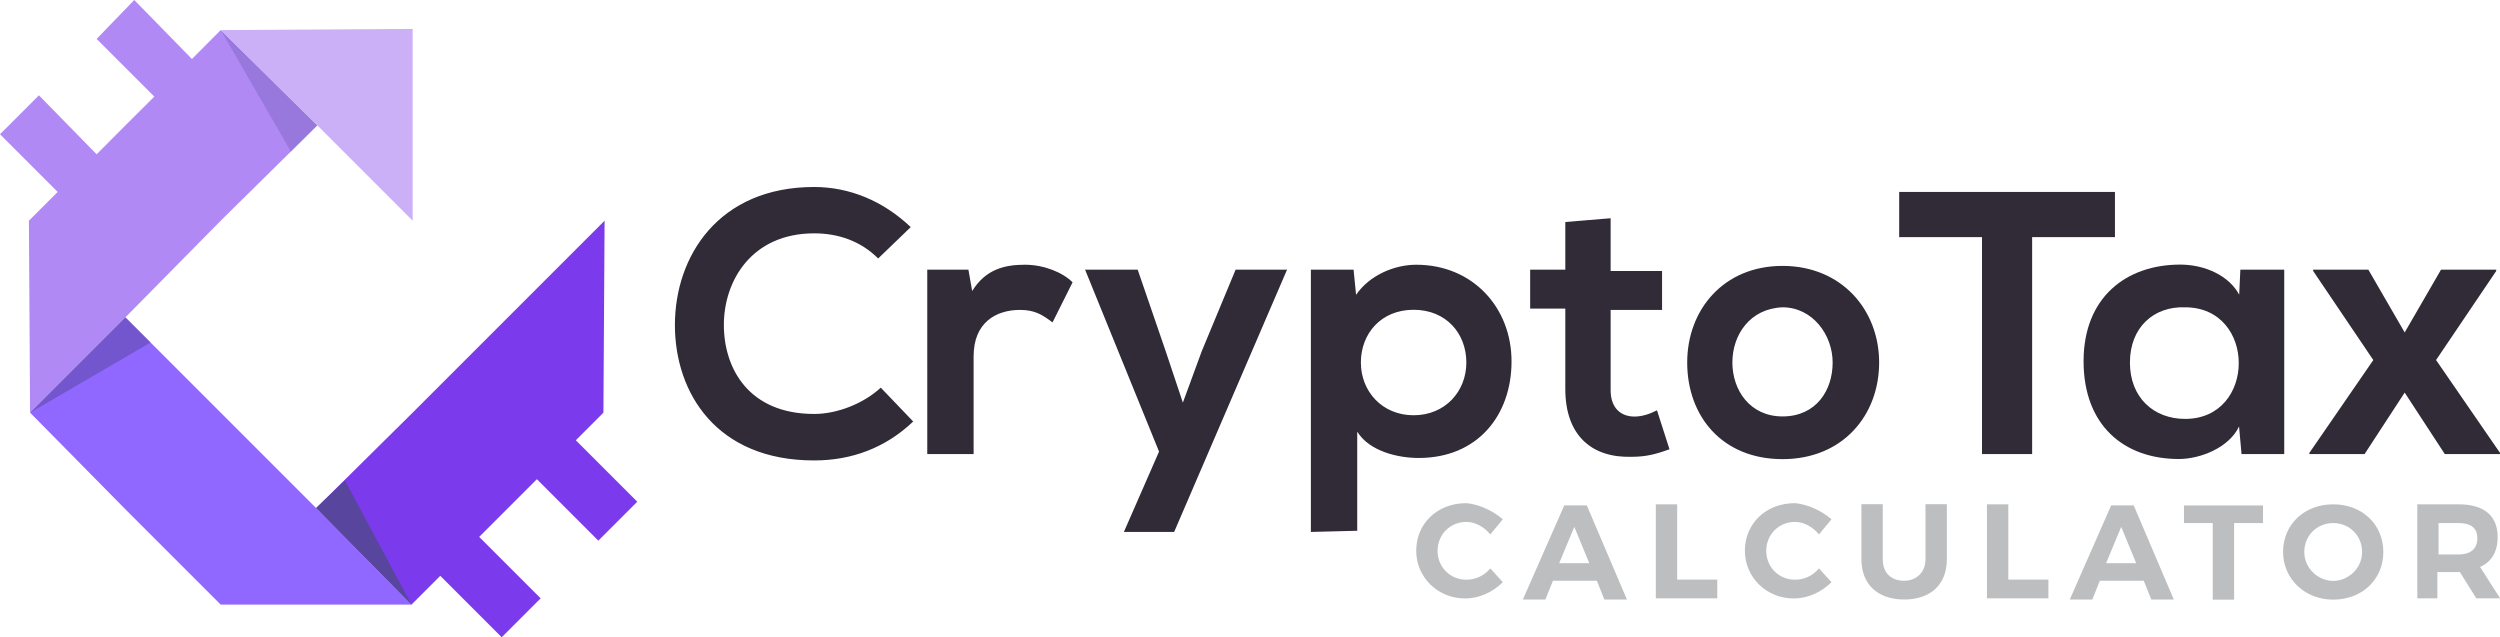 <svg version="1.1" id="Layer_1" xmlns="http://www.w3.org/2000/svg" x="0" y="0" viewBox="0 0 1919.9 489.4" style="enable-background:new 0 0 1919.9 489.4" xml:space="preserve"><style>.st0{fill:#bcbec0}.st6{fill:#57459e}.st9{fill:#302b36}</style><path class="st0" d="m1154.1 398.8-9.6 11.6c-4.8-5.8-11.6-9.6-18.3-9.6-12.5 0-22.2 9.6-22.2 22.2 0 12.5 9.6 22.2 22.2 22.2 6.7 0 13.5-2.9 18.3-8.7l9.6 10.6c-7.7 7.7-18.3 12.5-28.9 12.5-21.2 0-37.6-16.4-37.6-36.6 0-21.2 16.4-36.6 38.5-36.6 9.7.9 20.3 5.7 28 12.4M1209 404.6l-11.6 27.9h23.1l-11.5-27.9zm-16.4 41.4-5.8 14.4h-17.3l31.8-72.3h17.3l30.8 72.3h-17.3l-5.8-14.4h-33.7zM1318.8 445.1v14.4h-47.2v-72.2h16.4v57.8zM1406.5 398.8l-9.6 11.6c-4.8-5.8-11.6-9.6-18.3-9.6-12.5 0-22.2 9.6-22.2 22.2 0 12.5 9.6 22.2 22.2 22.2 6.7 0 13.5-2.9 18.3-8.7l9.6 10.6c-7.7 7.7-18.3 12.5-28.9 12.5-21.2 0-37.6-16.4-37.6-36.6 0-21.2 16.4-36.6 38.5-36.6 9.7.9 20.3 5.7 28 12.4M1495.1 429.6c0 19.3-12.5 30.8-32.8 30.8-20.2 0-32.8-11.6-32.8-30.8v-42.4h16.4v42.4c0 10.6 6.7 16.4 16.4 16.4 9.6 0 16.4-6.7 16.4-16.4v-42.4h16.4v42.4zM1573.1 445.1v14.4h-47.2v-72.2h16.4v57.8zM1629 404.6l-11.6 27.9h23.1l-11.5-27.9zm-16.4 41.4-5.8 14.4h-17.3l31.8-72.3h17.3l30.8 72.3h-17.3l-5.8-14.4h-33.7zM1715.7 401.7v58.8h-16.4v-58.8h-22.1v-13.5h60.7v13.5zM1769.6 423.9c0 12.5 10.6 22.2 22.2 22.2s22.2-9.6 22.2-22.2c0-12.5-9.6-22.2-22.2-22.2-12.5 0-22.2 9.6-22.2 22.2m60.7 0c0 21.2-16.4 36.6-38.5 36.6-22.2 0-38.5-16.4-38.5-36.6 0-21.2 16.4-36.6 38.5-36.6 22.2 0 38.5 15.4 38.5 36.6M1888.1 425.8c8.7 0 14.4-3.9 14.4-12.5 0-7.7-4.8-11.6-14.4-11.6h-15.4v24.1h15.4zm1 13.5h-17.3v20.2h-15.4v-72.2h31.8c19.3 0 29.9 8.7 29.9 25 0 11.6-4.8 19.3-13.5 23.1l15.4 24.1h-18.3l-12.6-20.2z"/><path style="fill:#b089f4" d="M103.1 0 74.2 29.9l44.3 44.3-22.2 22.1-22.1 22.2-44.3-45.3L0 103.1l44.3 44.3-22.1 22.1.9 147.4 73.2-73.2 73.2-74.2 74.2-73.2-74.2-73.2-22.1 22.2z"/><path style="fill:#cbb0f8" d="M316.9 22.2v147.3l-73.2-73.2-74.2-73.2z"/><path style="fill:#9067ff" d="M316 464.3H169.5l-74.1-74.1-72.3-73.3 73.2-73.2 73.2 73.2 73.3 73.3z"/><path style="fill:#7c3aed" d="m390.1 243.7-73.2 73.2-74.1 73.3 73.2 74.1 22.1-22.1 47.2 47.2 29.9-29.9-47.2-47.2 22.1-22.1 22.2-22.2 47.2 47.2 29.9-29.9-47.2-47.2 21.2-21.2.9-147.4z"/><path class="st6" d="m96.3 243.7-73.2 73.2 92.5-53.9z" style="opacity:.5"/><path style="fill:#d6cfed" d="m243.7 96.3-20.3 20.1.1.2z"/><path class="st6" d="m169.5 23.1 53.9 93.3 20.3-20.1z" style="opacity:.25"/><path class="st6" d="m264.9 369-22.1 21.1 73.2 74.2z"/><path class="st9" d="M701.3 323.7c-21.2 20.2-47.2 29.9-76.1 29.9-75.1 0-106.9-52-106.9-104 0-53 33.7-106 106.9-106 27 0 53 10.6 74.2 30.8l-25 24.1c-13.5-13.5-30.8-19.3-49.1-19.3-48.2 0-69.4 36.6-69.4 70.3 0 33.7 19.3 68.4 69.4 68.4 17.3 0 37.6-7.7 51.1-20.2l24.9 26zM743.7 207.1l2.9 16.4c10.6-17.3 26-20.2 40.5-20.2s28.9 5.8 36.6 13.5l-15.4 30.8c-7.7-5.8-13.5-9.6-25-9.6-18.3 0-35.6 9.6-35.6 35.6v75.1h-35.6V207.1h31.6zM988.4 207.1l-86.7 201.4h-38.6l27-61.7-56.8-139.7h40.4l21.2 61.7 13.5 40.4 14.5-39.5 26-62.6zM1126.1 278.4c0-22.2-15.4-40.5-40.5-40.5-25 0-40.5 18.3-40.5 40.5s16.4 40.5 40.5 40.5c24.2 0 40.5-18.3 40.5-40.5m-119.4 130.1V207.1h32.8l1.9 19.3c10.6-15.4 29.9-23.1 46.2-23.1 43.3 0 73.2 32.8 73.2 74.2 0 41.4-26 74.2-71.3 74.2-15.4 0-37.6-4.8-47.2-20.2v76.1l-35.6.9zM1236.9 167.6v40.5h39.5V238h-39.5v61.7c0 13.5 7.7 20.2 18.3 20.2 5.8 0 11.6-1.9 17.3-4.8l9.6 29.9c-10.6 3.9-18.3 5.8-28.9 5.8-30.8 1-51.1-16.4-51.1-52V237h-27v-29.9h27v-36.6l34.8-2.9zM1330.4 278.4c0 21.2 13.5 41.4 38.5 41.4 26 0 38.5-20.2 38.5-41.4S1392 236 1368.9 236c-25.1 1-38.5 21.2-38.5 42.4m112.7 0c0 40.5-27.9 74.2-74.2 74.2-46.2 0-73.2-32.8-73.2-74.2 0-40.5 27.9-74.2 73.2-74.2 45.3 0 74.2 33.7 74.2 74.2M1522.1 182.1h-63.6v-34.7h165.7v34.7h-63.6v166.6h-38.5z"/><g><path class="st9" d="M1635.7 278.4c0 27 18.3 43.3 42.4 43.3 54.9 0 54.9-85.7 0-85.7-24.1-.9-42.4 15.4-42.4 42.4m84.8-71.3h33.7v141.6h-32.8l-1.9-21.2c-7.7 16.4-29.9 25-46.2 25-42.4 0-73.2-26-73.2-75.1s32.8-74.2 74.2-74.2c19.3 0 37.6 8.7 45.3 23.1l.9-19.2z"/></g><path class="st9" d="m1874.6 207.1-27.9 48.2-27.9-48.2h-42.4v1l46.2 68.4-49.1 71.3v.9h42.4l30.8-47.2 30.8 47.2h42.4v-.9l-49.1-71.3 46.2-68.4v-1z"/></svg>